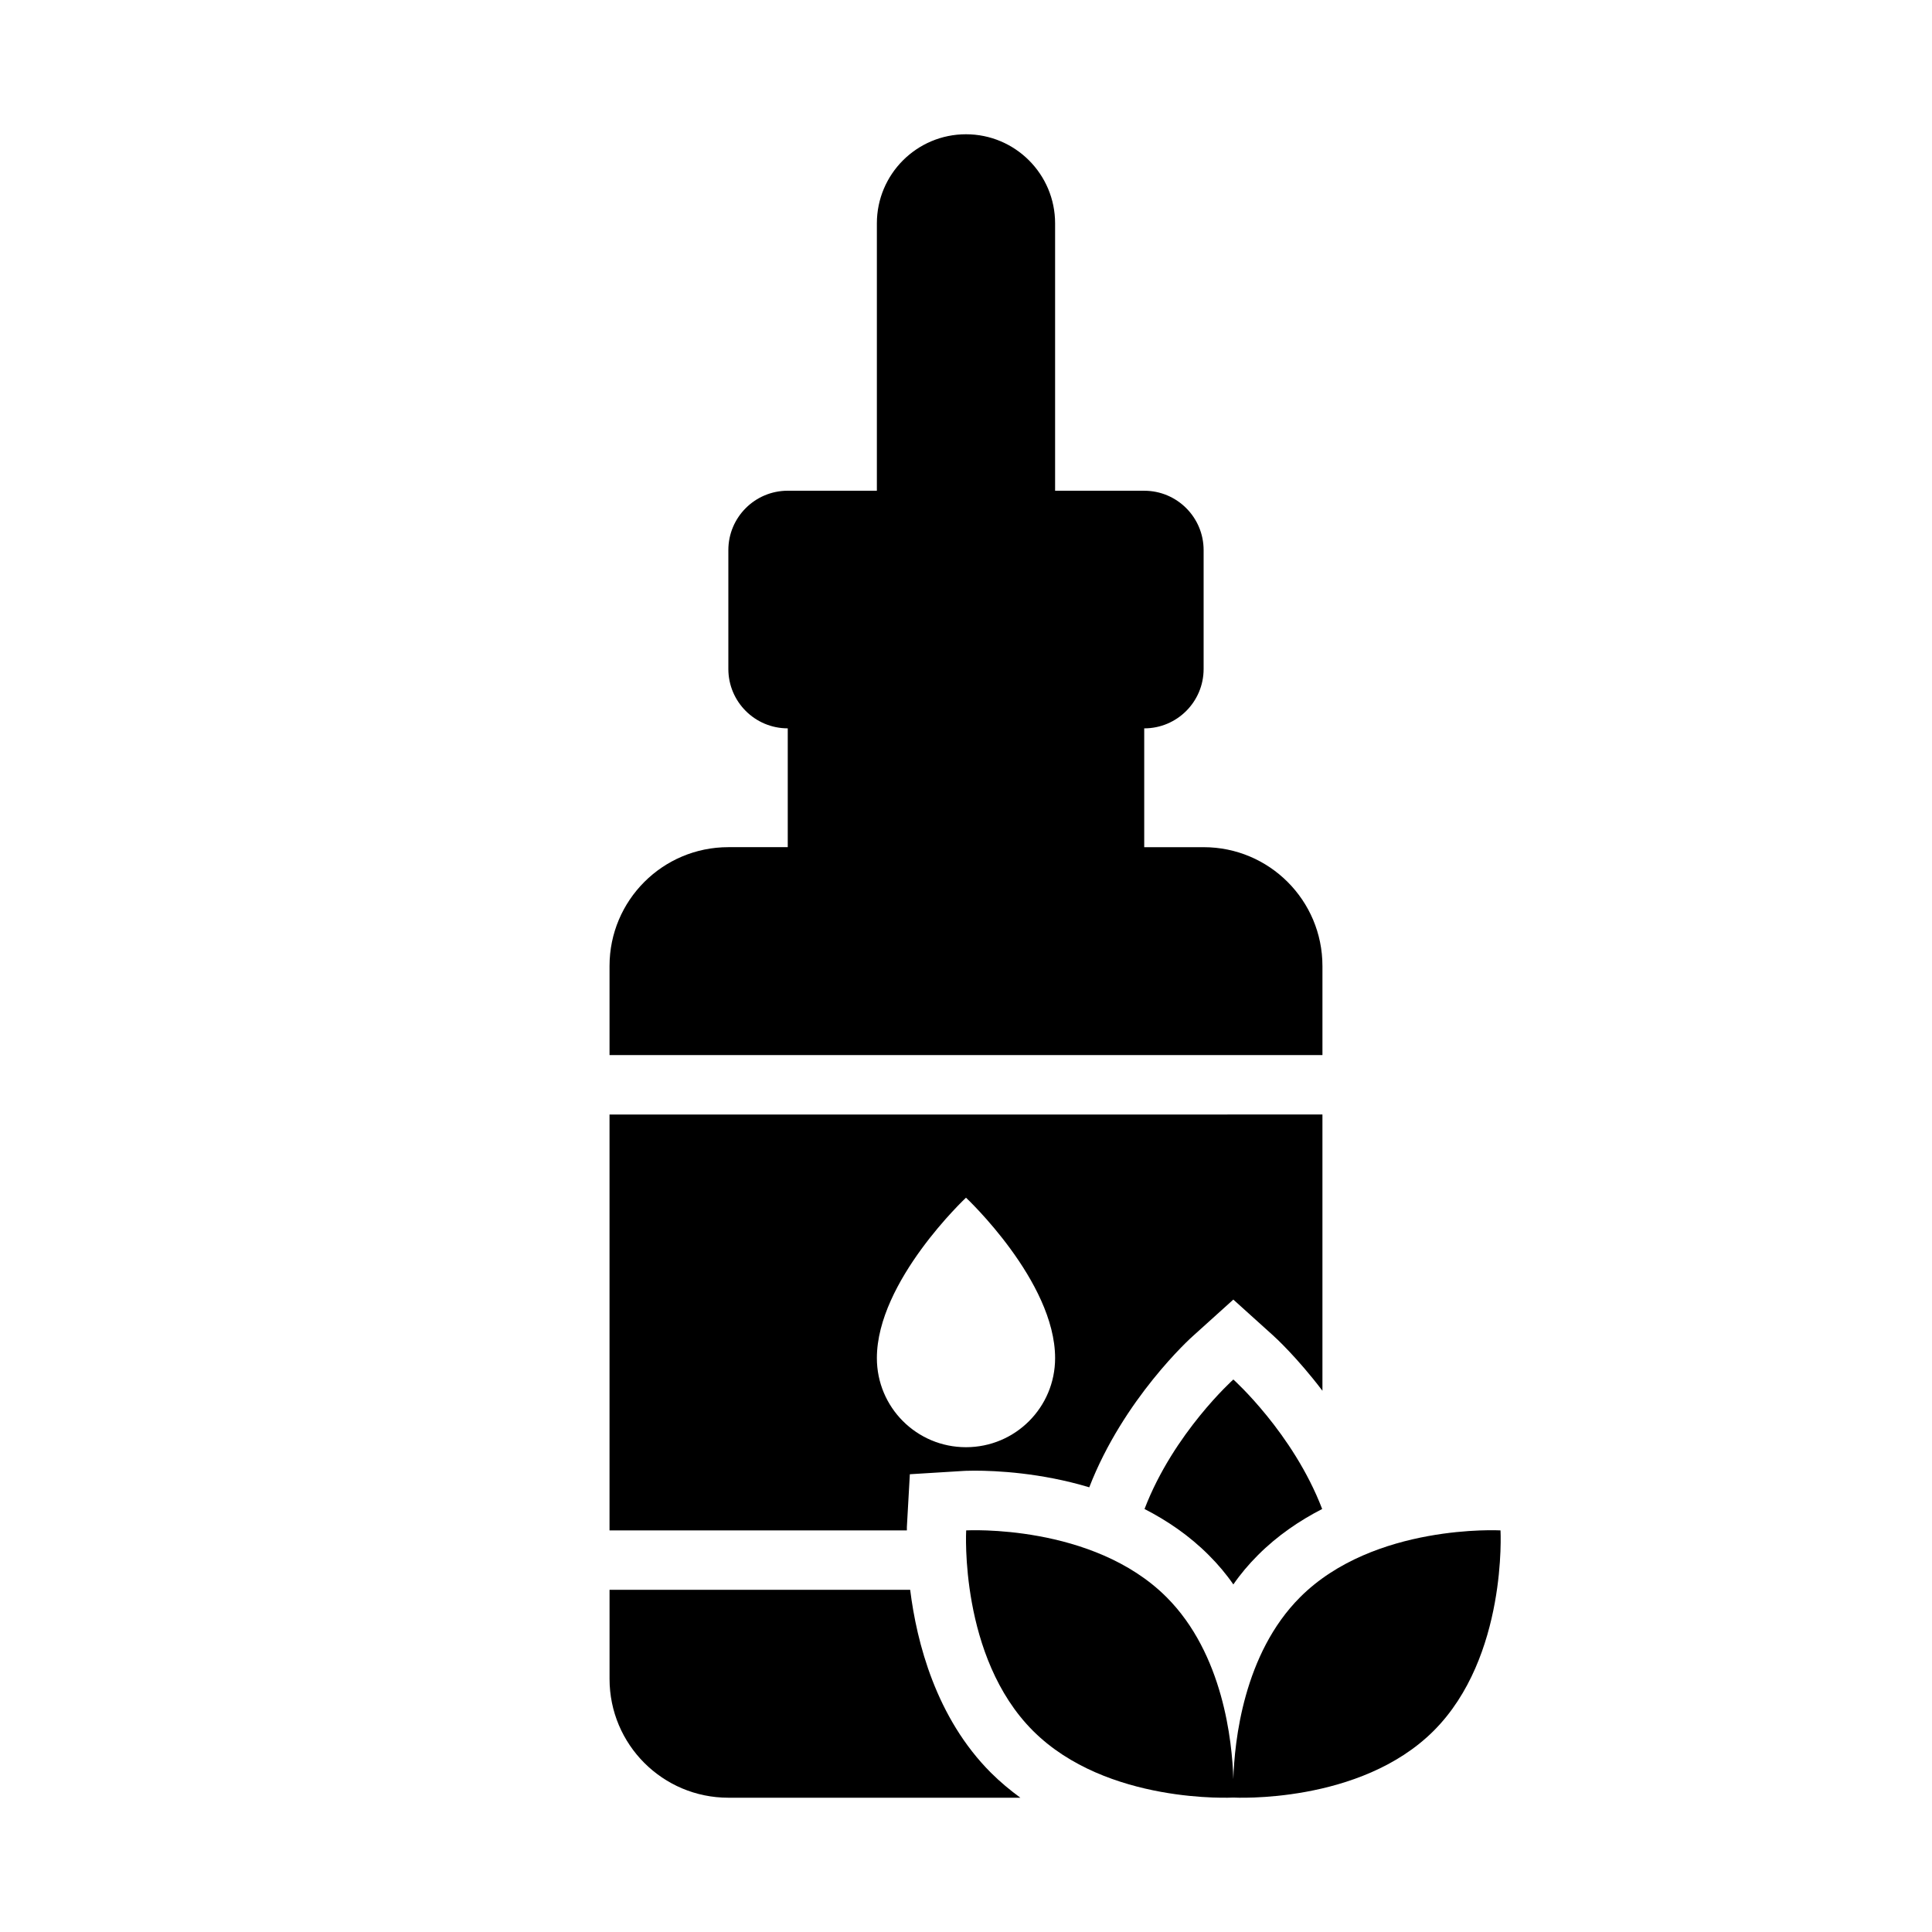 <?xml version="1.0" encoding="UTF-8"?>
<!-- Uploaded to: ICON Repo, www.iconrepo.com, Generator: ICON Repo Mixer Tools -->
<svg fill="#000000" width="800px" height="800px" version="1.1" viewBox="144 144 512 512" xmlns="http://www.w3.org/2000/svg">
 <g>
  <path d="m494.46 400c0-17.398-14.09-31.488-31.488-31.488h-15.742v-31.488c8.695 0 15.742-7.047 15.742-15.742v-31.488c0-8.695-7.047-15.742-15.742-15.742h-23.617v-70.852c0-13.043-10.574-23.617-23.617-23.617-13.043 0-23.617 10.574-23.617 23.617v70.848h-23.617c-8.695 0-15.742 7.047-15.742 15.742v31.488c0 8.695 7.047 15.742 15.742 15.742v31.488h-15.742c-17.398 0-31.488 14.09-31.488 31.488v23.617h188.93v-23.617z"/>
  <path d="m385.2 565.31h-79.664v23.617c0 17.398 14.09 31.488 31.488 31.488h77.383c-2.676-1.969-5.352-4.172-7.793-6.613-14.562-14.562-19.68-34.559-21.41-48.492z"/>
  <path d="m384.33 548.7 0.789-14.012 14.09-0.867s1.102-0.078 3.07-0.078c5.746 0 17.555 0.551 30.387 4.41 9.055-23.379 26.766-39.516 27.711-40.305l10.469-9.445 10.469 9.445c0.551 0.473 6.453 5.902 13.145 14.719v-73.211l-188.93 0.004v110.21h78.801v-0.867zm-7.949-44.793c0-20.387 23.617-42.508 23.617-42.508s23.617 22.121 23.617 42.508c0 13.066-10.547 23.617-23.617 23.617-13.066 0-23.617-10.547-23.617-23.617z"/>
  <path d="m470.85 509.58s-15.824 14.168-23.539 34.32c5.984 3.07 11.809 7.008 17.004 12.203 2.441 2.441 4.644 5.039 6.535 7.793 1.891-2.754 4.094-5.352 6.535-7.793 5.195-5.195 11.02-9.133 17.004-12.203-7.715-20.152-23.539-34.32-23.539-34.32z"/>
  <path d="m541.65 549.57s-33.551-1.852-53.102 17.699c-15.008 15.008-17.398 38.207-17.699 48.207-0.305-10-2.695-33.199-17.699-48.207-19.551-19.551-53.102-17.699-53.102-17.699s-1.852 33.551 17.699 53.102c19.551 19.551 53.102 17.699 53.102 17.699s33.551 1.852 53.102-17.699 17.699-53.102 17.699-53.102z"/>
 </g>
</svg>